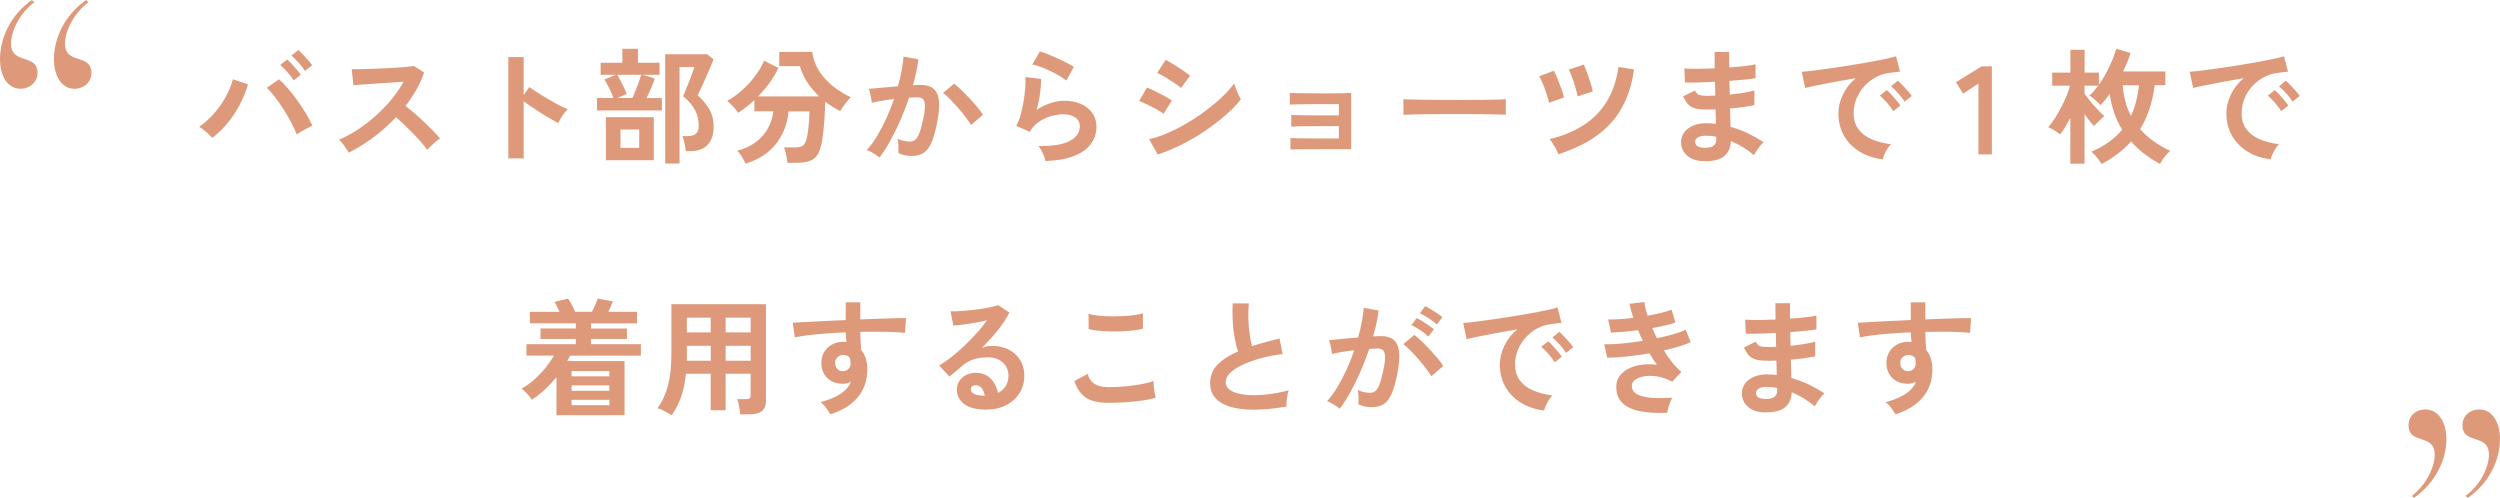 <svg viewBox="0 0 597.15 118.92" xmlns="http://www.w3.org/2000/svg"><g fill="#dd997a"><path d="m0 14.08c0-4.8 2.4-10.4 7.6-14.08l.56.56c-3.44 2.56-5.52 6.8-5.52 9.84 0 5.2 6.32 2.24 6.32 7.04 0 2.16-1.84 3.76-4 3.76-3.2 0-4.96-3.04-4.96-7.12zm12.88 0c0-4.8 2.48-10.4 7.68-14.08l.56.56c-3.44 2.56-5.6 6.8-5.6 9.84 0 5.2 6.32 2.24 6.32 7.04 0 2.16-1.76 3.76-4.08 3.76-3.04 0-4.88-3.04-4.88-7.12z"/><path d="m576.11 118.44c3.36-2.56 5.44-6.8 5.44-9.84 0-5.2-6.24-2.24-6.24-7.04 0-2.24 1.76-3.76 4-3.76 3.12 0 5.04 3.04 5.04 7.12 0 4.8-2.56 10.4-7.76 14zm12.8 0c3.52-2.56 5.6-6.8 5.6-9.84 0-5.2-6.32-2.24-6.32-7.04 0-2.24 1.76-3.76 4-3.76 3.12 0 4.96 3.04 4.96 7.12 0 4.8-2.48 10.4-7.68 14z"/><path d="m50.71 32.95c-.36-.42-.83-.88-1.42-1.4-.59-.51-1.16-.93-1.7-1.27 1.32-.92 2.53-2.01 3.63-3.29 1.1-1.27 2.03-2.61 2.79-4.02s1.3-2.75 1.62-4.04l3.6 1.23c-.44 1.56-1.07 3.12-1.88 4.7-.81 1.57-1.78 3.04-2.9 4.42s-2.37 2.6-3.75 3.66zm20.16-.84c-.34-.88-.79-1.85-1.33-2.9-.55-1.05-1.16-2.09-1.83-3.13s-1.35-2.01-2.04-2.91-1.34-1.63-1.96-2.19l2.94-2.04c.7.62 1.42 1.37 2.17 2.25s1.49 1.83 2.22 2.83c.73 1.01 1.4 2.02 2.01 3.04s1.13 2 1.57 2.94c-.5.24-1.11.55-1.81.93-.71.38-1.36.77-1.94 1.17zm-.72-12.9c-.38-.62-.88-1.29-1.52-2-.63-.71-1.2-1.27-1.7-1.69l1.65-1.32c.3.24.66.59 1.08 1.05s.83.93 1.24 1.4.72.88.95 1.21l-1.71 1.35zm2.7-2.28c-.38-.62-.88-1.27-1.52-1.96-.63-.69-1.21-1.25-1.72-1.69l1.65-1.32c.3.24.66.59 1.1 1.05.43.46.85.93 1.26 1.4s.72.87.95 1.18l-1.71 1.35z"/><path d="m83.32 36.46c-.26-.44-.61-.97-1.04-1.59s-.87-1.11-1.3-1.47c1.5-.66 3-1.48 4.5-2.46s2.93-2.08 4.3-3.32c1.37-1.23 2.62-2.53 3.75-3.9s2.08-2.77 2.87-4.19c-.98.06-2.06.13-3.23.21s-2.33.16-3.48.23-2.19.14-3.12.21-1.64.12-2.14.17l-.42-3.81c.5 0 1.25 0 2.25-.03 1-.02 2.12-.05 3.36-.1s2.47-.11 3.71-.17c1.23-.06 2.34-.13 3.33-.23.99-.09 1.72-.17 2.21-.25l2.43 1.56c-.48 1.4-1.1 2.77-1.86 4.12s-1.62 2.64-2.58 3.88c.7.54 1.45 1.15 2.23 1.83.79.68 1.56 1.38 2.33 2.1.76.72 1.46 1.41 2.1 2.07s1.17 1.25 1.59 1.77c-.5.32-1.03.73-1.59 1.24s-1.05 1-1.47 1.46c-.38-.54-.87-1.15-1.47-1.84s-1.25-1.39-1.94-2.1-1.38-1.4-2.09-2.07c-.7-.67-1.36-1.26-1.98-1.79-1.66 1.78-3.46 3.39-5.4 4.83s-3.89 2.65-5.85 3.63z"/><path d="m121.42 37.81v-24.18h3.66v9.09l1.35-1.92c.48.34 1.12.77 1.9 1.28.79.51 1.63 1.03 2.54 1.56.9.53 1.77 1.02 2.61 1.46s1.55.77 2.13.99c-.24.22-.52.54-.82.95-.31.41-.6.83-.86 1.26s-.47.79-.63 1.09c-.48-.26-1.07-.59-1.79-1-.71-.41-1.46-.86-2.25-1.37-.79-.5-1.55-.99-2.28-1.48s-1.37-.93-1.9-1.33v13.62h-3.66z"/><path d="m142.6 26.38v-2.97h3.93c-.16-.46-.37-.97-.63-1.53s-.53-1.1-.81-1.63-.53-.95-.75-1.25l2.76-1.14h-3.63v-2.88h5.19v-3.33h3.72v3.33h5.16v2.88h-4.08l2.94.9c-.2.62-.49 1.37-.86 2.24s-.73 1.68-1.1 2.42h3.66v2.97h-15.51zm2.13 11.88v-10.26h11.43v10.26zm2.7-14.85h3.63c.24-.52.5-1.13.78-1.83s.54-1.38.78-2.05.42-1.23.54-1.67h-5.73c.24.38.51.86.81 1.44s.58 1.16.86 1.73c.27.57.46 1.04.58 1.42zm.78 11.91h4.47v-4.38h-4.47zm10.68 3.75v-26.1h10.05l1.5 1.23c-.18.48-.45 1.12-.79 1.93-.35.81-.72 1.66-1.12 2.55s-.77 1.71-1.11 2.46-.6 1.29-.78 1.63c1.02.88 1.91 1.92 2.67 3.13s1.14 2.67 1.14 4.4c0 1.84-.47 3.26-1.41 4.27s-2.28 1.52-4.02 1.52h-1.23c-.02-.34-.07-.74-.15-1.19s-.18-.89-.29-1.32-.22-.78-.35-1.06h1.29c1.74 0 2.61-.81 2.61-2.43 0-1.46-.31-2.75-.93-3.87s-1.55-2.2-2.79-3.24c.12-.28.31-.74.57-1.38s.54-1.33.84-2.08.56-1.45.79-2.1.38-1.12.44-1.42h-3.51v23.07z"/><path d="m178.03 39.07c-.14-.4-.39-.92-.76-1.54-.37-.63-.76-1.13-1.16-1.52 2.6-.72 4.62-1.91 6.06-3.58s2.29-3.62 2.55-5.86h-4.53v-2.67c-.64.6-1.29 1.16-1.93 1.67-.65.51-1.3.97-1.94 1.37-.26-.4-.64-.88-1.16-1.44-.51-.56-.99-1.03-1.46-1.41 1.14-.62 2.29-1.43 3.44-2.45 1.15-1.01 2.2-2.13 3.15-3.38.95-1.24 1.69-2.49 2.21-3.75l3.42 1.71c-.56 1.22-1.26 2.41-2.1 3.57s-1.76 2.24-2.76 3.24h14.61c-1.08-1.02-2.03-2.14-2.84-3.36s-1.39-2.51-1.75-3.87h-4.95v-3.39h7.89c.28 2.26 1.23 4.32 2.85 6.17s3.74 3.4 6.36 4.67c-.28.26-.59.59-.92.99s-.64.81-.93 1.22-.53.77-.71 1.09c-.62-.32-1.22-.67-1.81-1.05s-1.18-.79-1.76-1.23c-.02 1.26-.07 2.58-.16 3.98-.09 1.39-.21 2.7-.36 3.93s-.33 2.22-.55 2.98c-.38 1.42-1.02 2.4-1.9 2.93-.89.53-2.11.79-3.64.79h-2.4c-.04-.34-.1-.75-.18-1.21-.08-.47-.18-.93-.29-1.38s-.22-.81-.35-1.09h2.67c.8 0 1.38-.12 1.76-.36.37-.24.66-.7.88-1.38.16-.5.29-1.16.4-1.99s.2-1.69.26-2.58.09-1.66.09-2.29h-4.98c-.26 2.9-1.23 5.46-2.92 7.67s-4.16 3.82-7.4 4.84z"/><path d="m210.07 37.63c-.18-.18-.46-.39-.84-.64s-.77-.49-1.17-.71-.74-.37-1.02-.45c.84-.9 1.65-2 2.43-3.29s1.52-2.69 2.22-4.21 1.32-3.08 1.86-4.68c-1.02.12-2 .26-2.95.42s-1.74.32-2.36.48c-.02-.26-.07-.61-.15-1.05s-.17-.88-.27-1.3c-.1-.43-.2-.75-.3-.98.46-.04 1.06-.09 1.8-.15s1.56-.13 2.46-.23c.9-.09 1.8-.17 2.7-.22.36-1.26.65-2.5.88-3.71s.38-2.33.46-3.38l3.54.63c-.1.92-.26 1.91-.48 2.96s-.49 2.12-.81 3.23c.4-.02.76-.04 1.08-.05.32 0 .6-.01.84-.01.8 0 1.52.12 2.14.38.63.25 1.13.69 1.52 1.32.38.63.6 1.5.66 2.61s-.07 2.53-.39 4.25c-.4 2.16-.86 3.85-1.37 5.07s-1.14 2.08-1.9 2.58-1.73.75-2.91.75c-.56 0-1.11-.06-1.65-.17s-1.04-.29-1.5-.53c.02-.46.02-1.03 0-1.71s-.08-1.24-.18-1.68c1 .44 1.98.66 2.94.66.48 0 .89-.13 1.25-.41.35-.27.68-.81 1-1.62s.64-2 .96-3.58c.3-1.46.42-2.54.36-3.25s-.25-1.17-.57-1.39-.72-.33-1.2-.33c-.56 0-1.23.03-2.01.09-.62 1.86-1.33 3.69-2.12 5.49s-1.61 3.46-2.46 4.98-1.69 2.8-2.5 3.84zm21.87-7.77c-.32-.54-.76-1.18-1.32-1.92s-1.17-1.49-1.83-2.24-1.3-1.44-1.92-2.07-1.16-1.1-1.62-1.42l2.64-2.22c.48.36 1.04.84 1.68 1.46.64.61 1.3 1.27 1.98 2 .68.72 1.31 1.43 1.89 2.13s1.03 1.31 1.35 1.83l-2.85 2.46z"/><path d="m249.73 38.47c-.06-.3-.18-.68-.35-1.14s-.38-.92-.62-1.38-.48-.82-.72-1.08c3.2.08 5.64-.3 7.34-1.14 1.69-.84 2.54-2.03 2.54-3.57 0-.9-.36-1.6-1.08-2.1s-1.66-.75-2.82-.75c-.9 0-1.86.13-2.88.4s-1.98.71-2.89 1.32-1.68 1.42-2.29 2.45l-3.21-1.41c.4-.7.74-1.58 1.04-2.62.29-1.05.52-2.15.71-3.29.18-1.14.31-2.22.39-3.24s.09-1.86.03-2.52l3.75.45c.02.98-.06 2.13-.24 3.46s-.46 2.64-.84 3.94c1.06-.7 2.17-1.24 3.33-1.62s2.25-.57 3.27-.57c1.56 0 2.91.26 4.06.79s2.04 1.26 2.69 2.19c.64.93.96 2 .96 3.2 0 1.52-.43 2.89-1.3 4.09-.87 1.21-2.2 2.18-3.99 2.9s-4.07 1.13-6.85 1.23zm4.98-19.23c-.5-.4-1.09-.8-1.79-1.2-.69-.4-1.41-.78-2.17-1.14s-1.51-.67-2.24-.95c-.73-.27-1.38-.46-1.93-.55l1.8-3.12c.52.14 1.14.36 1.86.64.72.29 1.47.62 2.26.98s1.54.72 2.25 1.08 1.29.69 1.76.99z"/><path d="m277.93 27.19c-.38-.32-.93-.68-1.65-1.07s-1.46-.77-2.23-1.14-1.43-.65-1.96-.83l1.86-3.24c.58.22 1.25.52 2.03.9.77.38 1.51.77 2.23 1.17s1.29.74 1.71 1.02l-1.98 3.18zm-1.41 9.72-2.04-3.66c1.44-.32 2.95-.83 4.52-1.51 1.57-.69 3.13-1.5 4.7-2.43 1.56-.93 3.05-1.93 4.47-3s2.7-2.15 3.84-3.24 2.07-2.13 2.79-3.14c.08.34.21.76.41 1.26.19.5.39.99.61 1.46s.41.83.57 1.09c-1 1.26-2.23 2.53-3.71 3.81-1.47 1.28-3.08 2.52-4.84 3.71s-3.61 2.27-5.54 3.24-3.86 1.78-5.78 2.42zm5.58-15.9c-.26-.24-.63-.53-1.12-.87s-1.03-.69-1.61-1.06-1.13-.71-1.66-1c-.53-.3-.97-.52-1.31-.66l2.04-3.12c.4.2.88.47 1.43.81s1.11.69 1.68 1.06 1.1.73 1.59 1.07.87.62 1.12.84l-2.16 2.94z"/><path d="m308.23 35.74v-2.76c.4.02 1.08.04 2.05.06s2.13.03 3.48.03h6.04v-2.94h-4.63c-1.03 0-2.01 0-2.94.02-.93 0-1.73.03-2.4.04-.67.02-1.14.04-1.4.06v-2.79c.42.02 1.11.04 2.06.06s2.09.04 3.42.04 2.75.01 4.27.01h1.62v-2.7h-4.96c-1.03 0-2.01 0-2.94.02-.93 0-1.73.03-2.41.04s-1.15.04-1.41.06v-2.79c.42.02 1.11.04 2.05.06.95.02 2.09.04 3.42.04s2.77.01 4.3.01c1.22 0 2.27-.01 3.15-.04s1.46-.05 1.74-.08v13.44h-7.74c-1.04 0-2.03 0-2.97.01s-1.75.02-2.42.03-1.13.03-1.39.04z"/><path d="m335.2 27.43c.02-.28.03-.66.03-1.14v-1.44c0-.48-.01-.86-.03-1.14.38.02 1.05.04 2.03.06.97.02 2.13.04 3.48.06s2.79.04 4.33.04c1.54.01 3.08.01 4.62.01s2.99 0 4.37-.03c1.37-.02 2.55-.04 3.55-.06s1.71-.05 2.13-.09c-.02.26-.04.63-.04 1.11v1.46s.02.87.02 1.12c-.5-.02-1.23-.04-2.21-.06-.97-.02-2.1-.04-3.39-.06s-2.66-.03-4.11-.03h-4.39c-1.48 0-2.89.01-4.23.03s-2.54.04-3.62.06c-1.07.02-1.91.05-2.54.09z"/><path d="m369.97 24.55c-.06-.4-.18-.89-.35-1.47s-.37-1.18-.6-1.82c-.23-.63-.46-1.21-.71-1.75s-.46-.97-.66-1.29l3.51-1.32c.26.46.55 1.08.87 1.88s.62 1.59.92 2.42c.29.82.49 1.51.62 2.07l-3.6 1.29zm2.28 12.3c-.2-.54-.51-1.17-.93-1.89s-.81-1.3-1.17-1.74c3.06-.72 5.73-1.81 8.02-3.27s4.15-3.34 5.58-5.64 2.38-5.07 2.84-8.31l3.72.6c-.42 2.92-1.14 5.47-2.16 7.66s-2.31 4.08-3.87 5.67-3.35 2.94-5.37 4.06-4.24 2.07-6.66 2.85zm4.56-13.83c-.06-.4-.17-.9-.32-1.49s-.33-1.2-.54-1.83-.43-1.22-.64-1.77c-.22-.55-.42-.99-.6-1.31l3.57-1.2c.24.46.51 1.09.79 1.89.29.8.56 1.61.83 2.43.26.82.44 1.52.54 2.1l-3.63 1.17z"/><path d="m406.87 38.5c-1.7-.06-3.02-.53-3.96-1.41s-1.4-1.97-1.38-3.27c.02-.86.3-1.63.84-2.31s1.29-1.21 2.25-1.59 2.07-.54 3.33-.48c.34 0 .66.01.97.04s.62.06.95.1l-.09-3.45c-.34.02-.69.03-1.04.03h-1.04c-1.2 0-2.14-.09-2.83-.29-.69-.19-1.24-.51-1.65-.96s-.81-1.07-1.21-1.88l2.82-1.41c.28.54.61.89.99 1.04s1.03.23 1.95.23c.3 0 .62 0 .95-.02.33 0 .66-.02 1-.04-.02-.54-.04-1.09-.04-1.65s-.03-1.11-.04-1.65c-1.46.08-2.84.13-4.14.17-1.3.03-2.31.04-3.03.01l-.15-3.36c.7.06 1.71.08 3.03.08 1.32-.01 2.73-.05 4.23-.11-.02-.72-.03-1.41-.03-2.07v-1.83h3.48v1.74c0 .62 0 1.27.03 1.95 1.36-.1 2.61-.21 3.75-.34s1.98-.26 2.52-.41v3.3c-.54.12-1.38.24-2.51.34-1.13.11-2.38.22-3.73.32.02.54.03 1.08.04 1.63 0 .55.02 1.1.04 1.64 1.18-.12 2.3-.27 3.36-.44s1.9-.35 2.52-.55v3.51c-.74.16-1.62.31-2.62.45s-2.07.26-3.19.36c.04.8.06 1.57.07 2.31s.03 1.43.04 2.07c1.48.4 2.88.92 4.2 1.56s2.56 1.34 3.72 2.1c-.26.2-.54.5-.86.89-.31.39-.6.79-.86 1.18-.26.4-.46.74-.6 1.02-1.68-1.42-3.52-2.54-5.52-3.36-.02 1.5-.54 2.7-1.57 3.58-1.03.89-2.7 1.29-5 1.21zm.12-3.21c1.04.04 1.79-.11 2.25-.45s.69-.79.69-1.35v-.84c-.42-.08-.84-.14-1.25-.18s-.81-.06-1.21-.06c-.84 0-1.48.14-1.92.42s-.66.62-.66 1.02c0 .9.7 1.38 2.1 1.44z"/><path d="m449.71 38.05c-2.08-.24-3.92-.85-5.52-1.83s-2.85-2.25-3.73-3.81c-.89-1.56-1.34-3.34-1.34-5.34 0-1.44.35-2.91 1.04-4.41s1.72-2.83 3.11-3.99c-1.6.26-3.2.54-4.79.84s-3.03.58-4.32.84-2.29.48-2.98.66l-.81-3.87c.66-.04 1.57-.13 2.74-.27s2.49-.32 3.96-.53 2.99-.44 4.56-.69 3.09-.5 4.56-.77c1.47-.26 2.79-.51 3.96-.76s2.08-.47 2.74-.67l.96 3.66c-.32.02-.71.06-1.15.12-.45.06-.96.13-1.52.21-1.1.14-2.15.48-3.15 1.02s-1.89 1.24-2.69 2.1c-.79.86-1.41 1.84-1.88 2.94-.46 1.1-.69 2.29-.69 3.57 0 1.54.39 2.82 1.17 3.84s1.85 1.82 3.2 2.38c1.35.57 2.87.96 4.54 1.16-.3.3-.59.67-.87 1.12s-.52.9-.72 1.35-.33.83-.39 1.12zm2.52-11.49c-.38-.64-.88-1.31-1.5-2.01s-1.19-1.27-1.71-1.71l1.65-1.32c.3.24.66.59 1.08 1.05s.83.93 1.24 1.41.72.88.95 1.2zm2.7-2.28c-.38-.62-.88-1.28-1.52-1.98-.63-.7-1.21-1.26-1.72-1.68l1.62-1.35c.3.24.67.59 1.1 1.05s.86.92 1.28 1.39.74.88.96 1.21l-1.71 1.35z"/><path d="m472.57 36.88v-16.92l-3.66 2.4-1.71-2.73 6.12-3.78h2.46v21.03z"/><path d="m501.94 39.16c-.14-.28-.35-.61-.63-.99s-.57-.75-.88-1.09-.61-.62-.88-.83c3.16-1.38 5.61-3.14 7.35-5.28-.74-1.18-1.36-2.48-1.86-3.9s-.88-2.96-1.14-4.62c-.34.5-.7.97-1.06 1.41s-.74.86-1.12 1.26c-.12-.18-.36-.42-.71-.74-.35-.31-.71-.61-1.06-.92-.36-.3-.65-.51-.87-.63.74-.68 1.44-1.47 2.1-2.37h-3.27v1.95c.36.5.83 1.1 1.4 1.8s1.16 1.37 1.77 2.01 1.13 1.14 1.57 1.5c-.2.16-.46.39-.79.71-.33.31-.65.61-.96.92-.31.3-.54.55-.71.75-.3-.3-.65-.7-1.05-1.2s-.81-1.03-1.23-1.59v11.79h-3.39v-10.95c-.4.76-.81 1.48-1.21 2.16-.41.68-.82 1.28-1.21 1.8-.32-.28-.77-.59-1.35-.93s-1.08-.61-1.5-.81c.54-.62 1.08-1.34 1.61-2.17s1.03-1.7 1.5-2.61.89-1.81 1.26-2.7.64-1.69.83-2.42h-4.26v-3.12h4.35v-5.46h3.39v5.46h3.42v2.88c.94-1.32 1.77-2.75 2.49-4.29s1.27-2.97 1.65-4.29l3.42 1.02c-.5 1.5-1.1 2.97-1.8 4.41h10.11v3.27h-2.55c-.5 4.06-1.66 7.56-3.48 10.5 1.8 2.06 4.2 3.79 7.2 5.19-.32.24-.64.55-.96.95-.32.39-.61.78-.88 1.17s-.47.72-.62 1c-1.32-.72-2.56-1.52-3.72-2.4s-2.22-1.87-3.18-2.97c-1.9 2.14-4.25 3.93-7.05 5.37zm7.05-11.49c.52-1.06.93-2.21 1.24-3.43.31-1.23.54-2.53.71-3.88h-3.9c.18 2.72.83 5.16 1.95 7.32z"/><path d="m542.38 38.05c-2.08-.24-3.92-.85-5.52-1.83s-2.85-2.25-3.73-3.81c-.89-1.56-1.34-3.34-1.34-5.34 0-1.44.35-2.91 1.04-4.41s1.72-2.83 3.11-3.99c-1.6.26-3.2.54-4.79.84s-3.03.58-4.32.84-2.29.48-2.98.66l-.81-3.87c.66-.04 1.57-.13 2.74-.27s2.49-.32 3.96-.53 2.99-.44 4.56-.69 3.09-.5 4.56-.77c1.47-.26 2.79-.51 3.96-.76s2.08-.47 2.74-.67l.96 3.66c-.32.02-.71.06-1.15.12-.45.06-.96.13-1.52.21-1.1.14-2.15.48-3.15 1.02s-1.89 1.24-2.69 2.1c-.79.86-1.41 1.84-1.88 2.94-.46 1.1-.69 2.29-.69 3.57 0 1.54.39 2.82 1.17 3.84s1.85 1.82 3.2 2.38c1.35.57 2.87.96 4.54 1.16-.3.3-.59.67-.87 1.12s-.52.9-.72 1.35-.33.83-.39 1.12zm2.52-11.49c-.38-.64-.88-1.31-1.5-2.01s-1.19-1.27-1.71-1.71l1.65-1.32c.3.24.66.59 1.08 1.05s.83.93 1.24 1.41.72.88.95 1.2zm2.7-2.28c-.38-.62-.88-1.28-1.52-1.98-.63-.7-1.21-1.26-1.72-1.68l1.62-1.35c.3.24.67.59 1.1 1.05s.86.92 1.28 1.39.74.88.96 1.21l-1.71 1.35z"/><path d="m132.92 99.16v-9.06c-.86 1.04-1.79 2.02-2.77 2.94-.99.92-2.03 1.74-3.11 2.46-.24-.42-.61-.9-1.11-1.44s-.95-.95-1.35-1.23c1.08-.6 2.11-1.33 3.08-2.21.97-.87 1.85-1.8 2.65-2.79s1.47-1.95 2.01-2.89h-6.57v-2.73h11.79v-1.26h-8.43v-2.49h8.43v-1.23h-10.98v-2.76h7.08c-.18-.42-.38-.84-.59-1.26s-.41-.78-.61-1.08l3.24-.81c.28.38.58.87.89 1.47s.57 1.16.79 1.68h4.02c.24-.44.5-.97.78-1.6s.49-1.14.63-1.54l3.6.66c-.14.34-.3.74-.49 1.2s-.39.89-.59 1.29h6.84v2.76h-10.98v1.23h8.58v2.49h-8.58v1.26h11.91v2.73h-16.92c-.1.22-.21.43-.31.64s-.22.43-.35.65h13.68v12.93h-16.26zm3.61-9.27h9.03v-1.26h-9.03zm0 3.45h9.03v-1.29h-9.03zm0 3.45h9.03v-1.29h-9.03z"/><path d="m160.46 99.19c-.5-.32-1.07-.65-1.71-.98s-1.21-.57-1.71-.71c1.12-1.48 1.95-3.27 2.5-5.37s.83-4.63.83-7.59v-11.88h22.59v23.1c0 2.14-1.29 3.21-3.87 3.21h-2.28c-.02-.34-.07-.74-.15-1.2s-.16-.91-.25-1.35-.2-.8-.32-1.08h2.1c.42 0 .71-.07.87-.2s.24-.41.24-.83v-5.04h-5.97v8.73h-3.57v-8.73h-5.91c-.2 2-.57 3.79-1.11 5.38s-1.3 3.09-2.28 4.52zm3.58-13.02h5.73v-3.57h-5.7v2.76c0 .26 0 .53-.03.81zm.02-6.78h5.7v-3.51h-5.7zm9.27 0h5.97v-3.51h-5.97zm0 6.78h5.97v-3.57h-5.97z"/><path d="m198.35 98.95c-.24-.4-.56-.88-.96-1.44s-.86-1.04-1.38-1.44c2.12-.6 3.75-1.29 4.89-2.08s1.93-1.73 2.37-2.81c-.64.32-1.28.48-1.92.48-1.52 0-2.74-.43-3.67-1.29s-1.43-2.02-1.49-3.48c-.04-1 .16-1.89.6-2.68s1.06-1.42 1.86-1.88 1.71-.69 2.73-.69c.16 0 .3 0 .42.02.12 0 .25.03.39.04-.04-.36-.08-.73-.12-1.11s-.06-.78-.06-1.2c-1.62.06-3.2.15-4.74.27s-2.95.25-4.23.41c-1.28.15-2.34.33-3.18.52l-.51-3.48c.72-.06 1.73-.12 3.03-.2 1.3-.07 2.79-.14 4.46-.22s3.39-.16 5.17-.24v-4.23h3.48v4.08c1.56-.06 3.05-.11 4.47-.17 1.42-.05 2.69-.09 3.81-.12s2-.03 2.64-.01l-.24 3.51c-1.16-.14-2.7-.22-4.61-.25s-3.93-.02-6.07.02c0 .72.03 1.45.07 2.19.05.74.1 1.45.14 2.13.98 1.16 1.47 2.7 1.47 4.62 0 2.66-.77 4.9-2.31 6.71s-3.71 3.15-6.51 4.04zm3.03-10.29c.56-.04 1-.23 1.32-.57s.48-.78.48-1.32c0-.18-.01-.38-.04-.58-.03-.21-.06-.44-.11-.68-.42-.48-.95-.72-1.59-.72-.56 0-1.03.18-1.41.54s-.56.82-.54 1.38c0 .58.18 1.06.53 1.42.35.37.8.55 1.37.53z"/><path d="m235.58 97.84c-2.4 0-4.17-.46-5.31-1.36-1.14-.91-1.71-2.03-1.71-3.35 0-.86.21-1.59.63-2.19s.97-1.07 1.65-1.4 1.41-.5 2.19-.5c1.48 0 2.67.46 3.58 1.38s1.5 2.06 1.76 3.42c.74-.34 1.35-.86 1.81-1.56.47-.7.71-1.54.71-2.52 0-.84-.2-1.59-.6-2.25s-.96-1.19-1.7-1.58c-.73-.39-1.57-.58-2.54-.58-1.34 0-2.5.16-3.49.48s-1.88.83-2.69 1.53c-.36.32-.84.73-1.43 1.23s-1.14.95-1.66 1.35l-2.46-2.64c.9-.52 1.86-1.18 2.88-1.98s2.05-1.69 3.09-2.67 2.03-2 2.97-3.04c.94-1.05 1.78-2.08 2.52-3.11-.86.2-1.79.39-2.8.57s-1.98.33-2.91.45-1.71.2-2.36.24l-.66-3.42c.54.04 1.21.04 2.03-.02.81-.05 1.69-.12 2.62-.21s1.86-.21 2.74-.34c.89-.14 1.69-.29 2.4-.44s1.23-.3 1.58-.46l2.7 1.8c-.68 1.34-1.62 2.75-2.8 4.22-1.19 1.47-2.46 2.88-3.82 4.24.34-.16.72-.28 1.14-.38.42-.09.83-.13 1.23-.13 1.58 0 2.95.3 4.11.9s2.06 1.44 2.71 2.5c.65 1.07.98 2.32.98 3.74 0 1.5-.38 2.86-1.12 4.08s-1.81 2.19-3.17 2.91-2.96 1.08-4.8 1.08zm-.38-3.3c-.1-.76-.34-1.37-.71-1.83s-.86-.69-1.46-.69c-.32 0-.59.08-.81.24s-.33.4-.33.72c0 .42.22.77.68 1.05.45.28 1.21.44 2.26.48.06.02.12.03.18.03h.18z"/><path d="m264.74 96.22c-1.34 0-2.54-.14-3.58-.43-1.05-.29-1.95-.81-2.7-1.58-.75-.76-1.37-1.82-1.84-3.18l3.18-1.74c.26 1.04.79 1.83 1.59 2.37s1.92.81 3.36.81c1.28 0 2.6-.06 3.96-.18s2.64-.29 3.84-.51 2.19-.47 2.97-.75c0 .32.02.74.07 1.26s.12 1.03.21 1.53.18.89.26 1.17c-.8.26-1.82.48-3.06.66s-2.57.32-4 .42-2.85.15-4.25.15zm-4.7-17.64-.03-3.63c.58.18 1.31.32 2.18.42s1.81.16 2.82.18 2.03 0 3.04-.04c1.02-.05 1.96-.13 2.82-.24s1.57-.25 2.13-.43v3.66c-.5.16-1.18.29-2.04.39s-1.8.18-2.82.23-2.05.06-3.09.04-2-.08-2.88-.18-1.59-.23-2.13-.39z"/><path d="m307.25 97.12c-1.88.32-3.71.54-5.49.66s-3.44.1-4.98-.06-2.89-.48-4.05-.97-2.06-1.17-2.71-2.04-.97-1.96-.97-3.25c0-1.72.6-3.18 1.81-4.4 1.21-1.21 2.84-2.25 4.88-3.13-.32-.86-.6-1.89-.82-3.1-.23-1.21-.39-2.53-.46-3.96-.08-1.43-.09-2.9-.03-4.4h3.87c-.12 1.1-.16 2.29-.12 3.55.04 1.27.13 2.49.29 3.65s.35 2.16.59 3c1-.32 2.05-.63 3.16-.93s2.25-.6 3.41-.9l.72 3.75c-1.76.2-3.45.52-5.07.95s-3.07.94-4.35 1.53-2.29 1.24-3.04 1.95-1.12 1.46-1.12 2.24c0 .84.4 1.51 1.2 2.01s1.9.83 3.3 1 3 .17 4.81 0 3.72-.51 5.75-1.04c-.2.5-.35 1.14-.44 1.92s-.12 1.44-.11 1.98z"/><path d="m320 97.66c-.18-.18-.46-.4-.84-.66s-.77-.5-1.17-.72-.74-.37-1.02-.45c.84-.9 1.65-2 2.43-3.29s1.52-2.69 2.22-4.21 1.32-3.08 1.86-4.68c-1.02.12-2.01.26-2.96.42s-1.73.32-2.36.48c-.02-.26-.07-.61-.15-1.05s-.17-.88-.27-1.3-.2-.75-.3-.95c.46-.04 1.06-.09 1.8-.17.74-.07 1.56-.15 2.46-.24s1.8-.17 2.7-.22c.36-1.26.65-2.5.88-3.71s.38-2.33.46-3.38l3.54.63c-.1.92-.26 1.91-.48 2.96s-.49 2.12-.81 3.23c.4-.02.76-.04 1.08-.05.32 0 .6-.01.84-.01.8 0 1.52.12 2.15.38.63.25 1.13.69 1.51 1.32s.6 1.5.66 2.61-.07 2.53-.39 4.25c-.4 2.16-.86 3.85-1.37 5.07s-1.15 2.08-1.91 2.58-1.73.75-2.91.75-2.25-.22-3.15-.66c.02-.48.02-1.06 0-1.74s-.08-1.24-.18-1.68c1 .44 1.98.66 2.94.66.48 0 .89-.13 1.24-.41.35-.27.69-.81 1.01-1.62s.64-2 .96-3.58c.3-1.46.42-2.54.36-3.25s-.25-1.17-.57-1.39-.72-.33-1.2-.33c-.56 0-1.23.03-2.01.09-.62 1.86-1.32 3.69-2.12 5.49-.79 1.8-1.61 3.46-2.46 4.99s-1.69 2.82-2.51 3.86zm21.88-7.8c-.32-.54-.76-1.18-1.32-1.92s-1.17-1.49-1.83-2.24-1.3-1.44-1.92-2.07-1.16-1.1-1.62-1.42l2.64-2.22c.48.36 1.04.84 1.68 1.46s1.3 1.27 1.98 2c.68.72 1.31 1.43 1.89 2.13s1.03 1.31 1.35 1.83l-2.85 2.46zm-.7-9.48c-.52-.5-1.17-1.01-1.96-1.53s-1.48-.92-2.08-1.2l1.26-1.68c.34.16.78.41 1.3.74s1.05.67 1.57 1.02.93.66 1.23.91zm2.04-2.88c-.54-.5-1.21-1-2-1.51s-1.48-.9-2.08-1.16l1.26-1.71c.34.16.78.4 1.3.72.53.32 1.06.66 1.59 1 .53.35.95.66 1.25.92z"/><path d="m368.84 98.05c-2.08-.24-3.92-.85-5.52-1.83s-2.85-2.25-3.73-3.81c-.89-1.56-1.34-3.34-1.34-5.34 0-1.44.35-2.91 1.04-4.41s1.72-2.83 3.11-3.99c-1.6.26-3.2.54-4.79.84s-3.03.58-4.32.84-2.29.48-2.98.66l-.81-3.87c.66-.04 1.57-.13 2.74-.27s2.49-.32 3.96-.53 2.99-.44 4.56-.69 3.09-.5 4.56-.77c1.47-.26 2.79-.51 3.96-.76s2.08-.47 2.74-.67l.96 3.66c-.32.02-.71.06-1.15.12-.45.06-.96.13-1.52.21-1.1.14-2.15.48-3.15 1.02s-1.89 1.24-2.69 2.1c-.79.86-1.41 1.84-1.88 2.94-.46 1.1-.69 2.29-.69 3.57 0 1.54.39 2.82 1.17 3.84s1.85 1.82 3.2 2.38c1.35.57 2.87.96 4.54 1.16-.3.3-.59.67-.87 1.12s-.52.9-.72 1.35-.33.83-.39 1.12zm2.52-11.49c-.38-.64-.88-1.31-1.5-2.01s-1.19-1.27-1.71-1.71l1.65-1.32c.3.24.66.59 1.08 1.05s.83.93 1.24 1.41.72.88.95 1.2zm2.7-2.28c-.38-.62-.88-1.28-1.52-1.98-.63-.7-1.21-1.26-1.72-1.68l1.62-1.35c.3.24.67.59 1.1 1.05s.86.92 1.28 1.39.74.88.96 1.21l-1.71 1.35z"/><path d="m398.28 98.59c-2.44.12-4.58 0-6.42-.34-1.84-.35-3.27-1-4.28-1.95s-1.52-2.25-1.52-3.92c0-.96.26-1.8.78-2.54.52-.73 1.23-1.32 2.13-1.78s1.94-.77 3.11-.93 2.4-.16 3.71 0c-.32-.42-.63-.86-.93-1.32s-.59-.93-.87-1.41c-1.88.32-3.71.58-5.5.76-1.79.19-3.33.28-4.61.25l-.69-3.18c1.12.04 2.5-.01 4.14-.17 1.64-.15 3.33-.37 5.07-.65-.42-.86-.8-1.71-1.14-2.55-1.2.16-2.37.29-3.5.39s-2.12.16-2.96.18l-.69-3.12c.82.02 1.75 0 2.8-.08 1.05-.07 2.12-.17 3.22-.31-.44-1.3-.74-2.42-.9-3.36l3.54-.42c.1.9.36 1.99.78 3.27 1.12-.2 2.19-.42 3.2-.67s1.86-.5 2.54-.76l.9 3.06c-.66.24-1.47.47-2.43.69s-1.99.43-3.09.63c.16.4.33.81.52 1.21.19.41.38.82.59 1.21 1.46-.3 2.79-.62 4-.97s2.17-.71 2.87-1.07l1.17 2.97c-.74.36-1.66.71-2.77 1.05s-2.32.65-3.62.93c.64 1.04 1.31 2.01 2.02 2.9s1.44 1.63 2.18 2.23l-2.22 2.37c-1.14-.64-2.28-1.05-3.4-1.25-1.13-.19-2.16-.21-3.11-.08-.94.14-1.7.41-2.26.81-.57.4-.86.88-.86 1.44 0 .92.42 1.61 1.28 2.07.85.46 2 .74 3.46.84s3.11.09 4.95-.03c-.2.3-.38.67-.55 1.12s-.31.89-.44 1.33c-.12.44-.19.81-.21 1.11z"/><path d="m421.4 98.5c-1.7-.06-3.02-.53-3.96-1.41s-1.4-1.97-1.38-3.27c.02-.86.3-1.63.84-2.31s1.29-1.21 2.25-1.59 2.07-.54 3.33-.48c.34 0 .66.01.97.04s.62.06.95.1l-.09-3.45c-.34.02-.69.03-1.04.03h-1.04c-1.2 0-2.14-.09-2.83-.29-.69-.19-1.24-.51-1.65-.96s-.81-1.07-1.21-1.88l2.82-1.41c.28.54.61.89.99 1.04s1.03.23 1.95.23c.3 0 .62 0 .95-.02.33 0 .66-.02 1-.04-.02-.54-.04-1.09-.04-1.65s-.03-1.11-.04-1.65c-1.46.08-2.84.13-4.14.17-1.3.03-2.31.04-3.03.01l-.15-3.36c.7.06 1.71.08 3.03.08 1.32-.01 2.73-.05 4.23-.11-.02-.72-.03-1.41-.03-2.07v-1.83h3.48v1.74c0 .62 0 1.27.03 1.95 1.36-.1 2.61-.21 3.75-.34s1.98-.26 2.52-.41v3.3c-.54.12-1.38.24-2.51.34-1.13.11-2.38.22-3.73.32.02.54.03 1.08.04 1.63 0 .55.02 1.1.04 1.64 1.18-.12 2.3-.27 3.36-.44s1.9-.35 2.52-.55v3.51c-.74.16-1.62.31-2.62.45s-2.07.26-3.19.36c.04.8.06 1.57.07 2.31s.03 1.43.04 2.07c1.48.4 2.88.92 4.2 1.56s2.56 1.34 3.72 2.1c-.26.2-.54.5-.86.89-.31.39-.6.79-.86 1.18-.26.4-.46.74-.6 1.02-1.68-1.42-3.52-2.54-5.52-3.36-.02 1.5-.54 2.7-1.57 3.58-1.03.89-2.7 1.29-5 1.21zm.13-3.21c1.04.04 1.79-.11 2.25-.45s.69-.79.69-1.35v-.84c-.42-.08-.84-.14-1.25-.18s-.81-.06-1.21-.06c-.84 0-1.48.14-1.92.42s-.66.62-.66 1.02c0 .9.7 1.38 2.1 1.44z"/><path d="m452.75 98.95c-.24-.4-.56-.88-.96-1.44s-.86-1.04-1.38-1.44c2.12-.6 3.75-1.29 4.89-2.08s1.93-1.73 2.37-2.81c-.64.32-1.28.48-1.92.48-1.52 0-2.74-.43-3.67-1.29s-1.43-2.02-1.49-3.48c-.04-1 .16-1.89.6-2.68s1.06-1.42 1.86-1.88 1.71-.69 2.73-.69c.16 0 .3 0 .42.02.12 0 .25.03.39.04-.04-.36-.08-.73-.12-1.11s-.06-.78-.06-1.2c-1.62.06-3.2.15-4.74.27s-2.95.25-4.23.41c-1.28.15-2.34.33-3.18.52l-.51-3.48c.72-.06 1.73-.12 3.03-.2 1.3-.07 2.79-.14 4.46-.22s3.39-.16 5.17-.24v-4.23h3.48v4.08c1.56-.06 3.05-.11 4.47-.17 1.42-.05 2.69-.09 3.81-.12s2-.03 2.64-.01l-.24 3.51c-1.16-.14-2.7-.22-4.61-.25s-3.93-.02-6.07.02c0 .72.03 1.45.07 2.19.05.74.1 1.45.14 2.13.98 1.16 1.47 2.7 1.47 4.62 0 2.66-.77 4.9-2.31 6.71s-3.71 3.15-6.51 4.04zm3.04-10.29c.56-.04 1-.23 1.32-.57s.48-.78.48-1.32c0-.18-.01-.38-.04-.58-.03-.21-.06-.44-.11-.68-.42-.48-.95-.72-1.59-.72-.56 0-1.03.18-1.41.54s-.56.82-.54 1.38c0 .58.18 1.06.53 1.42.35.37.8.55 1.37.53z"/></g></svg>